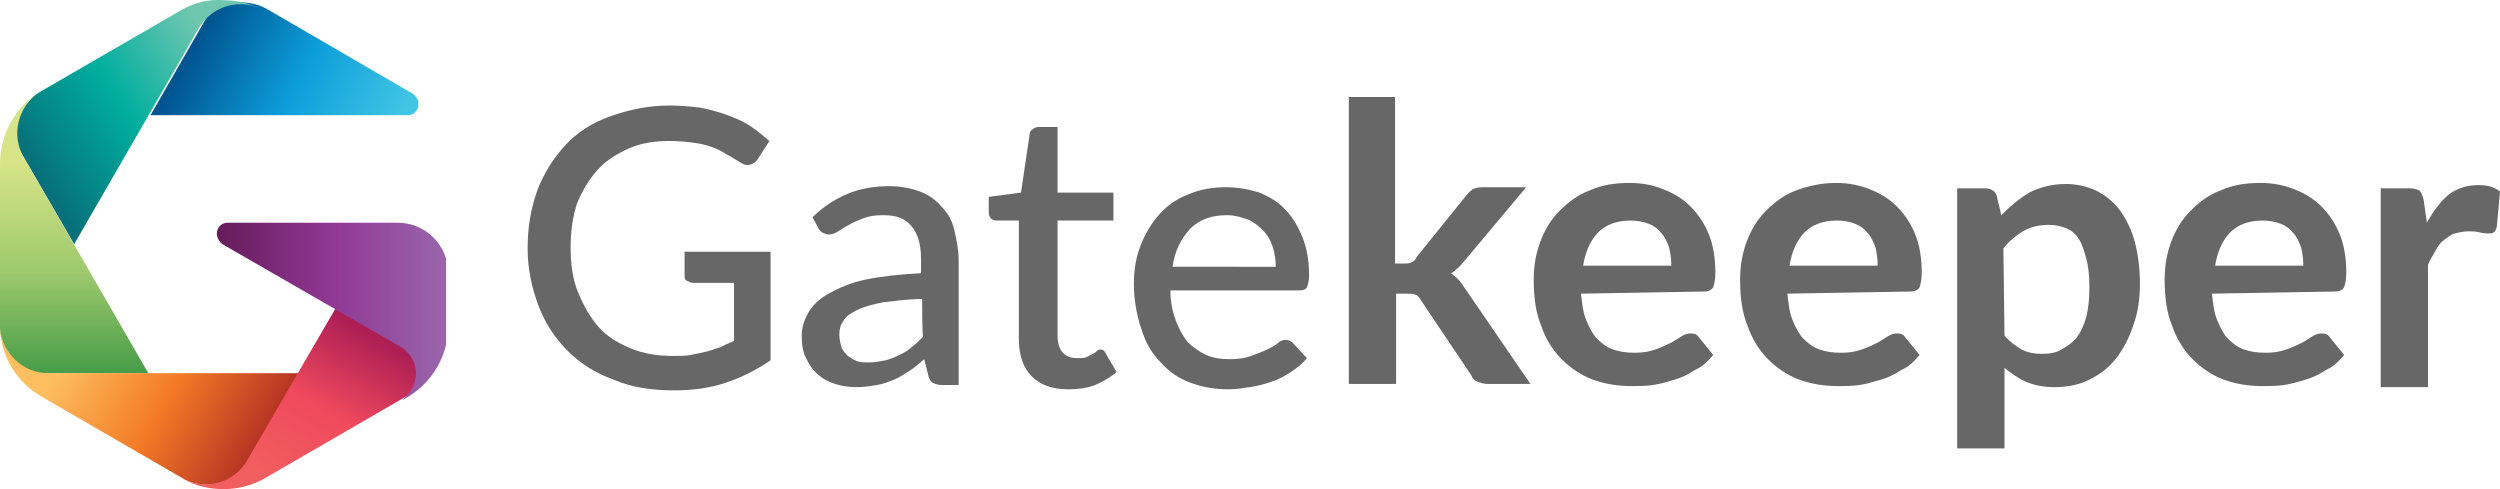 <?xml version="1.0" encoding="utf-8"?>
<!-- Generator: Adobe Illustrator 16.0.0, SVG Export Plug-In . SVG Version: 6.00 Build 0)  -->
<!DOCTYPE svg PUBLIC "-//W3C//DTD SVG 1.1//EN" "http://www.w3.org/Graphics/SVG/1.1/DTD/svg11.dtd">
<svg version="1.1" id="Слой_1" xmlns="http://www.w3.org/2000/svg" xmlns:xlink="http://www.w3.org/1999/xlink" x="0px" y="0px"
	 width="245.332px" height="48px" viewBox="-19.014 771.431 245.332 48" enable-background="new -19.014 771.431 245.332 48"
	 xml:space="preserve">
<g>
	<g>
		<g>
			<defs>
				<path id="SVGID_1_" d="M3.98,771.767l-1.16,0.105c-0.633,0.106-1.161,0.423-1.372,0.95l-5.695,9.915h25.209
					c0.527,0,0.949-0.316,1.055-0.844c0.105-0.527-0.106-0.949-0.528-1.267l-14.345-8.332c-0.738-0.423-1.688-0.634-2.532-0.634
					C4.297,771.767,4.086,771.767,3.98,771.767"/>
			</defs>
			<clipPath id="SVGID_2_">
				<use xlink:href="#SVGID_1_"  overflow="visible"/>
			</clipPath>
			
				<linearGradient id="SVGID_3_" gradientUnits="userSpaceOnUse" x1="-1061.499" y1="664.849" x2="-1061.323" y2="664.849" gradientTransform="matrix(107.551 56.589 56.589 -107.551 76542.703 132347.453)">
				<stop  offset="0" style="stop-color:#00548F"/>
				<stop  offset="0.5" style="stop-color:#0C9DD9"/>
				<stop  offset="1" style="stop-color:#41C5E4"/>
			</linearGradient>
			<polygon clip-path="url(#SVGID_2_)" fill="url(#SVGID_3_)" points="1.344,760.904 26.448,774.088 16.216,793.602 -8.888,780.311 
							"/>
		</g>
	</g>
</g>
<g>
	<g>
		<g>
			<defs>
				<path id="SVGID_4_" d="M-1.188,772.401l-14.029,8.121c-1.793,1.056-2.848,3.798-1.898,5.591l5.379,9.282l12.235-21.201
					c1.266-2.215,4.219-3.059,6.434-1.688c-1.266-0.739-2.637-1.056-4.113-1.056C1.554,771.345,0.078,771.662-1.188,772.401"/>
			</defs>
			<clipPath id="SVGID_5_">
				<use xlink:href="#SVGID_4_"  overflow="visible"/>
			</clipPath>
			
				<linearGradient id="SVGID_6_" gradientUnits="userSpaceOnUse" x1="-1076.433" y1="648.735" x2="-1076.257" y2="648.735" gradientTransform="matrix(101.61 -67.219 -67.219 -101.61 152969.25 -5649.157)">
				<stop  offset="0" style="stop-color:#07707A"/>
				<stop  offset="0.5" style="stop-color:#00AE9E"/>
				<stop  offset="1" style="stop-color:#70C7B0"/>
			</linearGradient>
			<polygon clip-path="url(#SVGID_5_)" fill="url(#SVGID_6_)" points="-29.14,778.518 -0.661,759.637 18.115,788.011 
				-10.365,806.892 			"/>
		</g>
	</g>
</g>
<g>
	<g>
		<g>
			<defs>
				<path id="SVGID_7_" d="M-19.014,787.484v16.139c0,2.109,1.898,4.324,3.902,4.43h10.653l-12.235-21.201
					c-1.266-2.215-0.527-4.957,1.477-6.329C-17.537,782-19.014,784.636-19.014,787.484"/>
			</defs>
			<clipPath id="SVGID_8_">
				<use xlink:href="#SVGID_7_"  overflow="visible"/>
			</clipPath>
			
				<linearGradient id="SVGID_9_" gradientUnits="userSpaceOnUse" x1="-1096.477" y1="652.672" x2="-1096.302" y2="652.672" gradientTransform="matrix(0 -120.473 -120.473 0 78617.688 -131287.703)">
				<stop  offset="0" style="stop-color:#419945"/>
				<stop  offset="0.5" style="stop-color:#9EC96D"/>
				<stop  offset="1" style="stop-color:#D6E487"/>
			</linearGradient>
			<rect x="-19.014" y="780.522" clip-path="url(#SVGID_8_)" fill="url(#SVGID_9_)" width="14.661" height="27.53"/>
		</g>
	</g>
</g>
<g>
	<g>
		<g>
			<defs>
				<path id="SVGID_10_" d="M-14.901,810.373l14.029,8.122c1.793,0.95,4.747,0.527,5.801-1.16l5.379-9.282h-24.577
					c-2.531,0-4.535-2.004-4.746-4.43C-18.908,806.47-17.326,809.001-14.901,810.373"/>
			</defs>
			<clipPath id="SVGID_11_">
				<use xlink:href="#SVGID_10_"  overflow="visible"/>
			</clipPath>
			
				<linearGradient id="SVGID_12_" gradientUnits="userSpaceOnUse" x1="-1103.957" y1="673.113" x2="-1103.781" y2="673.113" gradientTransform="matrix(-104.333 -60.237 -60.237 104.333 -74627.484 -135909.219)">
				<stop  offset="0" style="stop-color:#B23024"/>
				<stop  offset="0.5" style="stop-color:#F47A26"/>
				<stop  offset="1" style="stop-color:#FDBE5F"/>
			</linearGradient>
			<polygon clip-path="url(#SVGID_11_)" fill="url(#SVGID_12_)" points="2.926,832.207 -25.87,815.541 -11.736,790.964 
				17.06,807.63 			"/>
		</g>
	</g>
</g>
<g>
	<g>
		<g>
			<defs>
				<path id="SVGID_13_" d="M5.246,816.596c-1.266,2.215-4.008,2.954-6.223,1.898c2.426,1.266,5.485,1.266,7.911-0.105l14.029-8.122
					c1.793-1.055,0.844-4.008,0.106-4.535l-7.173-4.008L5.246,816.596z"/>
			</defs>
			<clipPath id="SVGID_14_">
				<use xlink:href="#SVGID_13_"  overflow="visible"/>
			</clipPath>
			
				<linearGradient id="SVGID_15_" gradientUnits="userSpaceOnUse" x1="-1078.487" y1="695.298" x2="-1078.312" y2="695.298" gradientTransform="matrix(-49.398 85.509 85.509 49.398 -112714 58676.637)">
				<stop  offset="0" style="stop-color:#AD1E55"/>
				<stop  offset="0.5" style="stop-color:#EF495D"/>
				<stop  offset="1" style="stop-color:#F15E5F"/>
			</linearGradient>
			<polygon clip-path="url(#SVGID_14_)" fill="url(#SVGID_15_)" points="30.667,806.259 16.849,830.097 -8.783,815.331 
				5.035,791.493 			"/>
		</g>
	</g>
</g>
<g>
	<g>
		<g>
			<defs>
				<path id="SVGID_16_" d="M3.347,793.286c-0.527,0-0.949,0.316-1.055,0.844c-0.105,0.421,0.105,0.949,0.527,1.266l12.446,7.173
					l4.958,2.848c0.949,0.527,1.582,1.582,1.582,2.637s-0.527,2.004-1.371,2.638l0.422-0.211c2.532-1.478,4.114-4.114,4.114-7.068
					v-5.167c0-2.743-2.215-4.958-4.958-4.958H3.347L3.347,793.286z"/>
			</defs>
			<clipPath id="SVGID_17_">
				<use xlink:href="#SVGID_16_"  overflow="visible"/>
			</clipPath>
			
				<linearGradient id="SVGID_18_" gradientUnits="userSpaceOnUse" x1="-1097.829" y1="682.728" x2="-1097.654" y2="682.728" gradientTransform="matrix(-128.797 0 0 128.797 -141372.156 -87131.484)">
				<stop  offset="0" style="stop-color:#9966AB"/>
				<stop  offset="0.5" style="stop-color:#903895"/>
				<stop  offset="1" style="stop-color:#651B58"/>
			</linearGradient>
			<rect x="2.082" y="793.286" clip-path="url(#SVGID_17_)" fill="url(#SVGID_18_)" width="22.678" height="17.404"/>
		</g>
	</g>
</g>
<path fill="#676767" d="M56.603,796.133v10.653c-1.371,0.949-2.848,1.688-4.43,2.215c-1.583,0.527-3.27,0.738-5.063,0.738
	c-2.215,0-4.219-0.316-5.907-1.054c-1.793-0.634-3.27-1.583-4.536-2.849s-2.215-2.743-2.848-4.431
	c-0.633-1.688-1.055-3.586-1.055-5.59c0-2.109,0.316-3.902,0.949-5.696c0.633-1.688,1.583-3.164,2.743-4.43s2.637-2.215,4.43-2.848
	c1.793-0.634,3.691-1.055,5.801-1.055c1.055,0,2.109,0.105,3.059,0.211c0.949,0.21,1.793,0.422,2.637,0.738s1.582,0.633,2.215,1.055
	c0.633,0.422,1.265,0.949,1.898,1.477l-1.16,1.793c-0.211,0.316-0.422,0.422-0.738,0.527c-0.317,0.106-0.633,0-0.95-0.211
	s-0.738-0.422-1.055-0.633c-0.422-0.211-0.844-0.527-1.371-0.738c-0.528-0.211-1.16-0.422-1.898-0.527
	c-0.739-0.105-1.583-0.211-2.637-0.211c-1.477,0-2.848,0.211-4.008,0.738c-1.16,0.527-2.215,1.16-3.059,2.109
	s-1.477,2.004-2.004,3.271c-0.422,1.265-0.633,2.742-0.633,4.324c0,1.688,0.211,3.164,0.739,4.431
	c0.527,1.265,1.16,2.426,2.004,3.375s1.898,1.582,3.164,2.109s2.637,0.738,4.219,0.738c0.633,0,1.161,0,1.688-0.105
	c0.528-0.105,1.055-0.211,1.477-0.316c0.527-0.105,0.949-0.316,1.371-0.422c0.422-0.211,0.844-0.422,1.372-0.633v-5.696h-4.008
	c-0.211,0-0.422-0.105-0.633-0.211s-0.211-0.316-0.211-0.526v-2.321H56.603L56.603,796.133z"/>
<path fill="#676767" d="M60.717,792.757c1.055-1.054,2.215-1.793,3.48-2.32c1.266-0.526,2.637-0.737,4.114-0.737
	c1.055,0,2.109,0.211,2.954,0.526c0.844,0.316,1.582,0.844,2.109,1.478c0.633,0.632,1.055,1.371,1.266,2.32
	c0.211,0.949,0.422,1.898,0.422,2.953v12.235h-1.688c-0.316,0-0.633-0.105-0.844-0.211c-0.211-0.104-0.316-0.315-0.422-0.633
	l-0.422-1.688c-0.527,0.422-0.949,0.844-1.476,1.16c-0.528,0.316-0.949,0.633-1.477,0.844c-0.527,0.212-1.055,0.422-1.688,0.527
	c-0.633,0.105-1.266,0.211-2.004,0.211c-0.739,0-1.477-0.105-2.11-0.316c-0.633-0.21-1.266-0.527-1.688-0.949
	c-0.527-0.422-0.844-0.949-1.16-1.582c-0.316-0.633-0.421-1.371-0.421-2.215c0-0.738,0.211-1.477,0.632-2.215
	c0.422-0.739,1.055-1.371,2.004-1.898c0.949-0.528,2.109-1.056,3.586-1.372c1.476-0.315,3.375-0.526,5.485-0.632v-1.372
	c0-1.477-0.316-2.531-0.95-3.27c-0.633-0.739-1.477-1.056-2.742-1.056c-0.844,0-1.477,0.105-2.004,0.316
	c-0.527,0.212-1.055,0.423-1.372,0.634c-0.422,0.211-0.738,0.422-1.055,0.633s-0.633,0.316-0.949,0.316
	c-0.211,0-0.422-0.105-0.633-0.211s-0.316-0.316-0.422-0.527L60.717,792.757z M71.476,800.775c-1.477,0-2.743,0.21-3.797,0.315
	c-1.055,0.211-1.898,0.422-2.531,0.739c-0.633,0.316-1.16,0.633-1.372,1.055c-0.316,0.421-0.422,0.844-0.422,1.371
	s0.105,0.844,0.211,1.266c0.105,0.316,0.422,0.633,0.633,0.844c0.316,0.211,0.633,0.422,0.95,0.527
	c0.316,0.105,0.738,0.105,1.16,0.105c0.528,0,1.055-0.105,1.583-0.211c0.422-0.105,0.949-0.316,1.372-0.527
	c0.421-0.211,0.844-0.422,1.16-0.738c0.422-0.317,0.739-0.633,1.16-1.055C71.476,804.572,71.476,800.775,71.476,800.775z"/>
<path fill="#676767" d="M85.821,809.634c-1.583,0-2.743-0.422-3.587-1.266c-0.844-0.844-1.266-2.109-1.266-3.691v-11.603h-2.215
	c-0.211,0-0.422-0.105-0.527-0.212c-0.105-0.105-0.211-0.316-0.211-0.632v-1.478l3.164-0.422l0.844-5.695
	c0-0.211,0.105-0.422,0.317-0.527c0.105-0.105,0.316-0.211,0.527-0.211h1.898v6.434h5.485v2.743h-5.485v11.286
	c0,0.738,0.211,1.371,0.527,1.688c0.422,0.422,0.844,0.527,1.477,0.527c0.316,0,0.632,0,0.844-0.105
	c0.211-0.105,0.422-0.211,0.633-0.316s0.316-0.211,0.422-0.316s0.211-0.105,0.316-0.105s0.211,0,0.316,0.105
	s0.105,0.105,0.211,0.316l1.055,1.793c-0.633,0.527-1.371,0.95-2.109,1.266C87.614,809.529,86.77,809.634,85.821,809.634"/>
<path fill="#676767" d="M109.237,806.576c-0.422,0.527-0.95,0.949-1.582,1.371c-0.633,0.422-1.266,0.739-1.899,0.95
	c-0.633,0.21-1.371,0.421-2.109,0.526s-1.372,0.211-2.109,0.211c-1.372,0-2.532-0.211-3.692-0.633
	c-1.16-0.422-2.109-1.055-2.953-2.004c-0.844-0.844-1.477-1.898-1.898-3.27c-0.422-1.266-0.738-2.743-0.738-4.431
	c0-1.371,0.211-2.637,0.633-3.691c0.422-1.16,1.055-2.215,1.793-3.06c0.738-0.843,1.688-1.582,2.848-2.004
	c1.16-0.526,2.426-0.737,3.797-0.737c1.161,0,2.215,0.211,3.27,0.526c0.949,0.422,1.898,0.95,2.532,1.688
	c0.738,0.737,1.265,1.688,1.688,2.742c0.422,1.055,0.633,2.32,0.633,3.692c0,0.526-0.106,0.948-0.211,1.159
	c-0.105,0.211-0.316,0.316-0.739,0.316H95.841c0,1.16,0.211,2.11,0.528,2.954c0.316,0.844,0.738,1.582,1.16,2.109
	c0.527,0.527,1.16,0.949,1.793,1.266c0.738,0.316,1.477,0.422,2.321,0.422s1.582-0.105,2.109-0.316
	c0.527-0.211,1.16-0.422,1.582-0.633s0.844-0.422,1.055-0.633s0.528-0.316,0.739-0.316c0.316,0,0.527,0.105,0.738,0.316
	L109.237,806.576z M106.178,797.61c0-0.738-0.105-1.371-0.316-2.004s-0.527-1.16-0.949-1.582s-0.949-0.844-1.477-1.055
	c-0.633-0.212-1.266-0.423-2.004-0.423c-1.582,0-2.742,0.423-3.691,1.372c-0.844,0.949-1.477,2.109-1.688,3.691
	C96.157,797.61,106.178,797.61,106.178,797.61z"/>
<path fill="#676767" d="M117.886,781.156v16.138h0.844c0.316,0,0.527,0,0.738-0.105s0.421-0.211,0.527-0.527l4.852-6.013
	c0.211-0.316,0.422-0.422,0.633-0.632c0.211-0.105,0.527-0.211,0.949-0.211h4.325l-6.012,7.172
	c-0.422,0.527-0.949,1.055-1.372,1.267c0.317,0.211,0.528,0.421,0.738,0.632c0.211,0.211,0.422,0.527,0.633,0.844l6.434,9.388
	h-4.219c-0.317,0-0.633-0.105-0.95-0.21c-0.316-0.105-0.527-0.317-0.633-0.634l-4.958-7.384c-0.211-0.315-0.316-0.526-0.528-0.526
	c-0.21-0.105-0.421-0.105-0.843-0.105h-1.055v8.859h-4.641v-28.162h4.535V781.156z"/>
<path fill="#676767" d="M136.134,800.248c0.105,0.948,0.211,1.898,0.527,2.637s0.633,1.371,1.055,1.793s0.949,0.844,1.583,1.055
	c0.632,0.211,1.266,0.316,2.109,0.316s1.372-0.105,2.004-0.316c0.633-0.211,1.055-0.422,1.477-0.633s0.738-0.422,1.055-0.633
	s0.633-0.316,0.949-0.316c0.422,0,0.633,0.105,0.844,0.422l1.372,1.688c-0.528,0.633-1.055,1.16-1.793,1.477
	c-0.633,0.422-1.266,0.738-2.004,0.95c-0.738,0.211-1.371,0.421-2.11,0.526c-0.738,0.105-1.477,0.105-2.109,0.105
	c-1.371,0-2.637-0.211-3.797-0.632c-1.16-0.423-2.215-1.161-3.059-2.005s-1.583-2.004-2.004-3.271
	c-0.528-1.265-0.739-2.741-0.739-4.535c0-1.371,0.211-2.531,0.633-3.691s1.055-2.215,1.899-3.059s1.793-1.583,2.953-2.005
	c1.16-0.526,2.426-0.738,3.902-0.738c1.266,0,2.321,0.212,3.375,0.634c1.055,0.421,1.899,0.948,2.637,1.688
	c0.738,0.737,1.371,1.688,1.793,2.742c0.422,1.055,0.633,2.32,0.633,3.692c0,0.737-0.105,1.159-0.21,1.476
	c-0.105,0.211-0.422,0.423-0.844,0.423L136.134,800.248L136.134,800.248z M144.994,797.399c0-0.633-0.105-1.16-0.211-1.688
	c-0.211-0.527-0.422-1.055-0.739-1.371c-0.316-0.422-0.738-0.738-1.265-0.949c-0.528-0.211-1.161-0.316-1.793-0.316
	c-1.371,0-2.426,0.422-3.165,1.16c-0.738,0.738-1.266,1.898-1.477,3.27h8.649V797.399z"/>
<path fill="#676767" d="M156.386,800.248c0.105,0.948,0.211,1.898,0.527,2.637s0.633,1.371,1.055,1.793
	c0.422,0.422,0.949,0.844,1.583,1.055c0.633,0.211,1.265,0.316,2.109,0.316c0.844,0,1.371-0.105,2.004-0.316
	c0.632-0.211,1.055-0.422,1.476-0.633c0.422-0.211,0.739-0.422,1.055-0.633c0.317-0.211,0.633-0.316,0.95-0.316
	c0.422,0,0.633,0.105,0.844,0.422l1.371,1.688c-0.527,0.633-1.055,1.16-1.793,1.477c-0.633,0.422-1.266,0.738-2.004,0.95
	c-0.738,0.211-1.372,0.421-2.11,0.526s-1.477,0.105-2.109,0.105c-1.372,0-2.637-0.211-3.797-0.632
	c-1.16-0.423-2.215-1.161-3.059-2.005c-0.844-0.844-1.582-2.004-2.004-3.271c-0.527-1.265-0.738-2.741-0.738-4.535
	c0-1.371,0.211-2.531,0.633-3.691s1.055-2.215,1.899-3.059c0.844-0.844,1.793-1.583,2.953-2.005c1.16-0.421,2.426-0.738,3.903-0.738
	c1.266,0,2.32,0.212,3.375,0.634c1.055,0.421,1.899,0.948,2.637,1.688c0.738,0.737,1.371,1.688,1.793,2.742
	c0.421,1.055,0.632,2.32,0.632,3.692c0,0.737-0.105,1.159-0.211,1.476c-0.105,0.211-0.421,0.423-0.844,0.423L156.386,800.248
	L156.386,800.248z M165.246,797.399c0-0.633-0.105-1.16-0.211-1.688c-0.21-0.527-0.421-1.055-0.738-1.371
	c-0.316-0.422-0.738-0.738-1.266-0.949s-1.161-0.316-1.793-0.316c-1.372,0-2.426,0.422-3.165,1.16s-1.266,1.898-1.477,3.27h8.649
	V797.399z"/>
<path fill="#676767" d="M177.376,792.546c0.844-0.843,1.688-1.582,2.742-2.215c1.055-0.526,2.215-0.843,3.586-0.843
	c1.055,0,2.004,0.211,2.954,0.632c0.844,0.422,1.687,1.056,2.32,1.899c0.633,0.843,1.16,1.898,1.477,3.059s0.528,2.637,0.528,4.219
	c0,1.478-0.211,2.849-0.633,4.008c-0.422,1.267-0.949,2.321-1.688,3.271s-1.583,1.582-2.637,2.11
	c-1.055,0.526-2.215,0.737-3.48,0.737c-1.055,0-2.004-0.211-2.743-0.526c-0.738-0.317-1.477-0.845-2.109-1.372v7.911h-4.641v-25.525
	h2.742c0.633,0,1.055,0.315,1.161,0.843L177.376,792.546z M177.693,804.361c0.527,0.633,1.16,1.055,1.688,1.371
	c0.633,0.316,1.266,0.422,2.004,0.422s1.371-0.105,1.898-0.422s1.055-0.633,1.477-1.16c0.421-0.527,0.738-1.267,0.949-2.004
	c0.211-0.844,0.316-1.793,0.316-2.954c0-1.159-0.105-2.109-0.316-2.848c-0.211-0.738-0.422-1.477-0.739-1.898
	c-0.316-0.527-0.738-0.844-1.266-1.055s-1.055-0.316-1.688-0.316c-0.95,0-1.793,0.211-2.531,0.633
	c-0.633,0.421-1.372,0.949-1.899,1.688L177.693,804.361L177.693,804.361z"/>
<path fill="#676767" d="M198.05,800.248c0.105,0.948,0.211,1.898,0.527,2.637s0.633,1.371,1.055,1.793s0.949,0.844,1.582,1.055
	s1.266,0.316,2.11,0.316s1.371-0.105,2.004-0.316s1.055-0.422,1.477-0.633c0.421-0.211,0.738-0.422,1.055-0.633
	c0.316-0.211,0.633-0.316,0.949-0.316c0.421,0,0.633,0.105,0.844,0.422l1.371,1.688c-0.527,0.633-1.055,1.16-1.793,1.477
	c-0.632,0.422-1.265,0.738-2.004,0.95c-0.738,0.211-1.371,0.421-2.109,0.526c-0.738,0.105-1.477,0.105-2.11,0.105
	c-1.371,0-2.637-0.211-3.797-0.632c-1.16-0.423-2.215-1.161-3.059-2.005s-1.582-2.004-2.004-3.271
	c-0.527-1.265-0.739-2.741-0.739-4.535c0-1.371,0.211-2.531,0.633-3.691s1.055-2.215,1.898-3.059s1.793-1.583,2.954-2.005
	c1.16-0.526,2.426-0.738,3.902-0.738c1.266,0,2.321,0.212,3.375,0.634c1.055,0.421,1.898,0.948,2.637,1.688
	c0.738,0.737,1.371,1.688,1.793,2.742s0.633,2.32,0.633,3.692c0,0.737-0.105,1.159-0.211,1.476
	c-0.105,0.211-0.422,0.423-0.844,0.423L198.05,800.248L198.05,800.248z M207.015,797.399c0-0.633-0.105-1.16-0.21-1.688
	c-0.211-0.527-0.422-1.055-0.739-1.371c-0.316-0.422-0.738-0.738-1.266-0.949s-1.16-0.316-1.793-0.316
	c-1.371,0-2.426,0.422-3.164,1.16s-1.266,1.898-1.477,3.27h8.649V797.399z"/>
<path fill="#676767" d="M219.146,793.286c0.632-1.16,1.371-2.109,2.109-2.743c0.844-0.632,1.793-0.948,2.954-0.948
	c0.949,0,1.582,0.211,2.109,0.632l-0.316,3.481c-0.105,0.211-0.105,0.422-0.316,0.527c-0.105,0.105-0.316,0.105-0.527,0.105
	c-0.211,0-0.422,0-0.844-0.105c-0.422-0.105-0.738-0.105-1.055-0.105c-0.527,0-0.949,0.105-1.371,0.211s-0.738,0.422-1.055,0.633
	s-0.633,0.633-0.844,1.055c-0.211,0.423-0.527,0.844-0.738,1.371v12.024h-4.641v-19.513h2.743c0.527,0,0.844,0.105,1.055,0.21
	c0.21,0.211,0.316,0.527,0.421,0.949L219.146,793.286z"/>
</svg>
